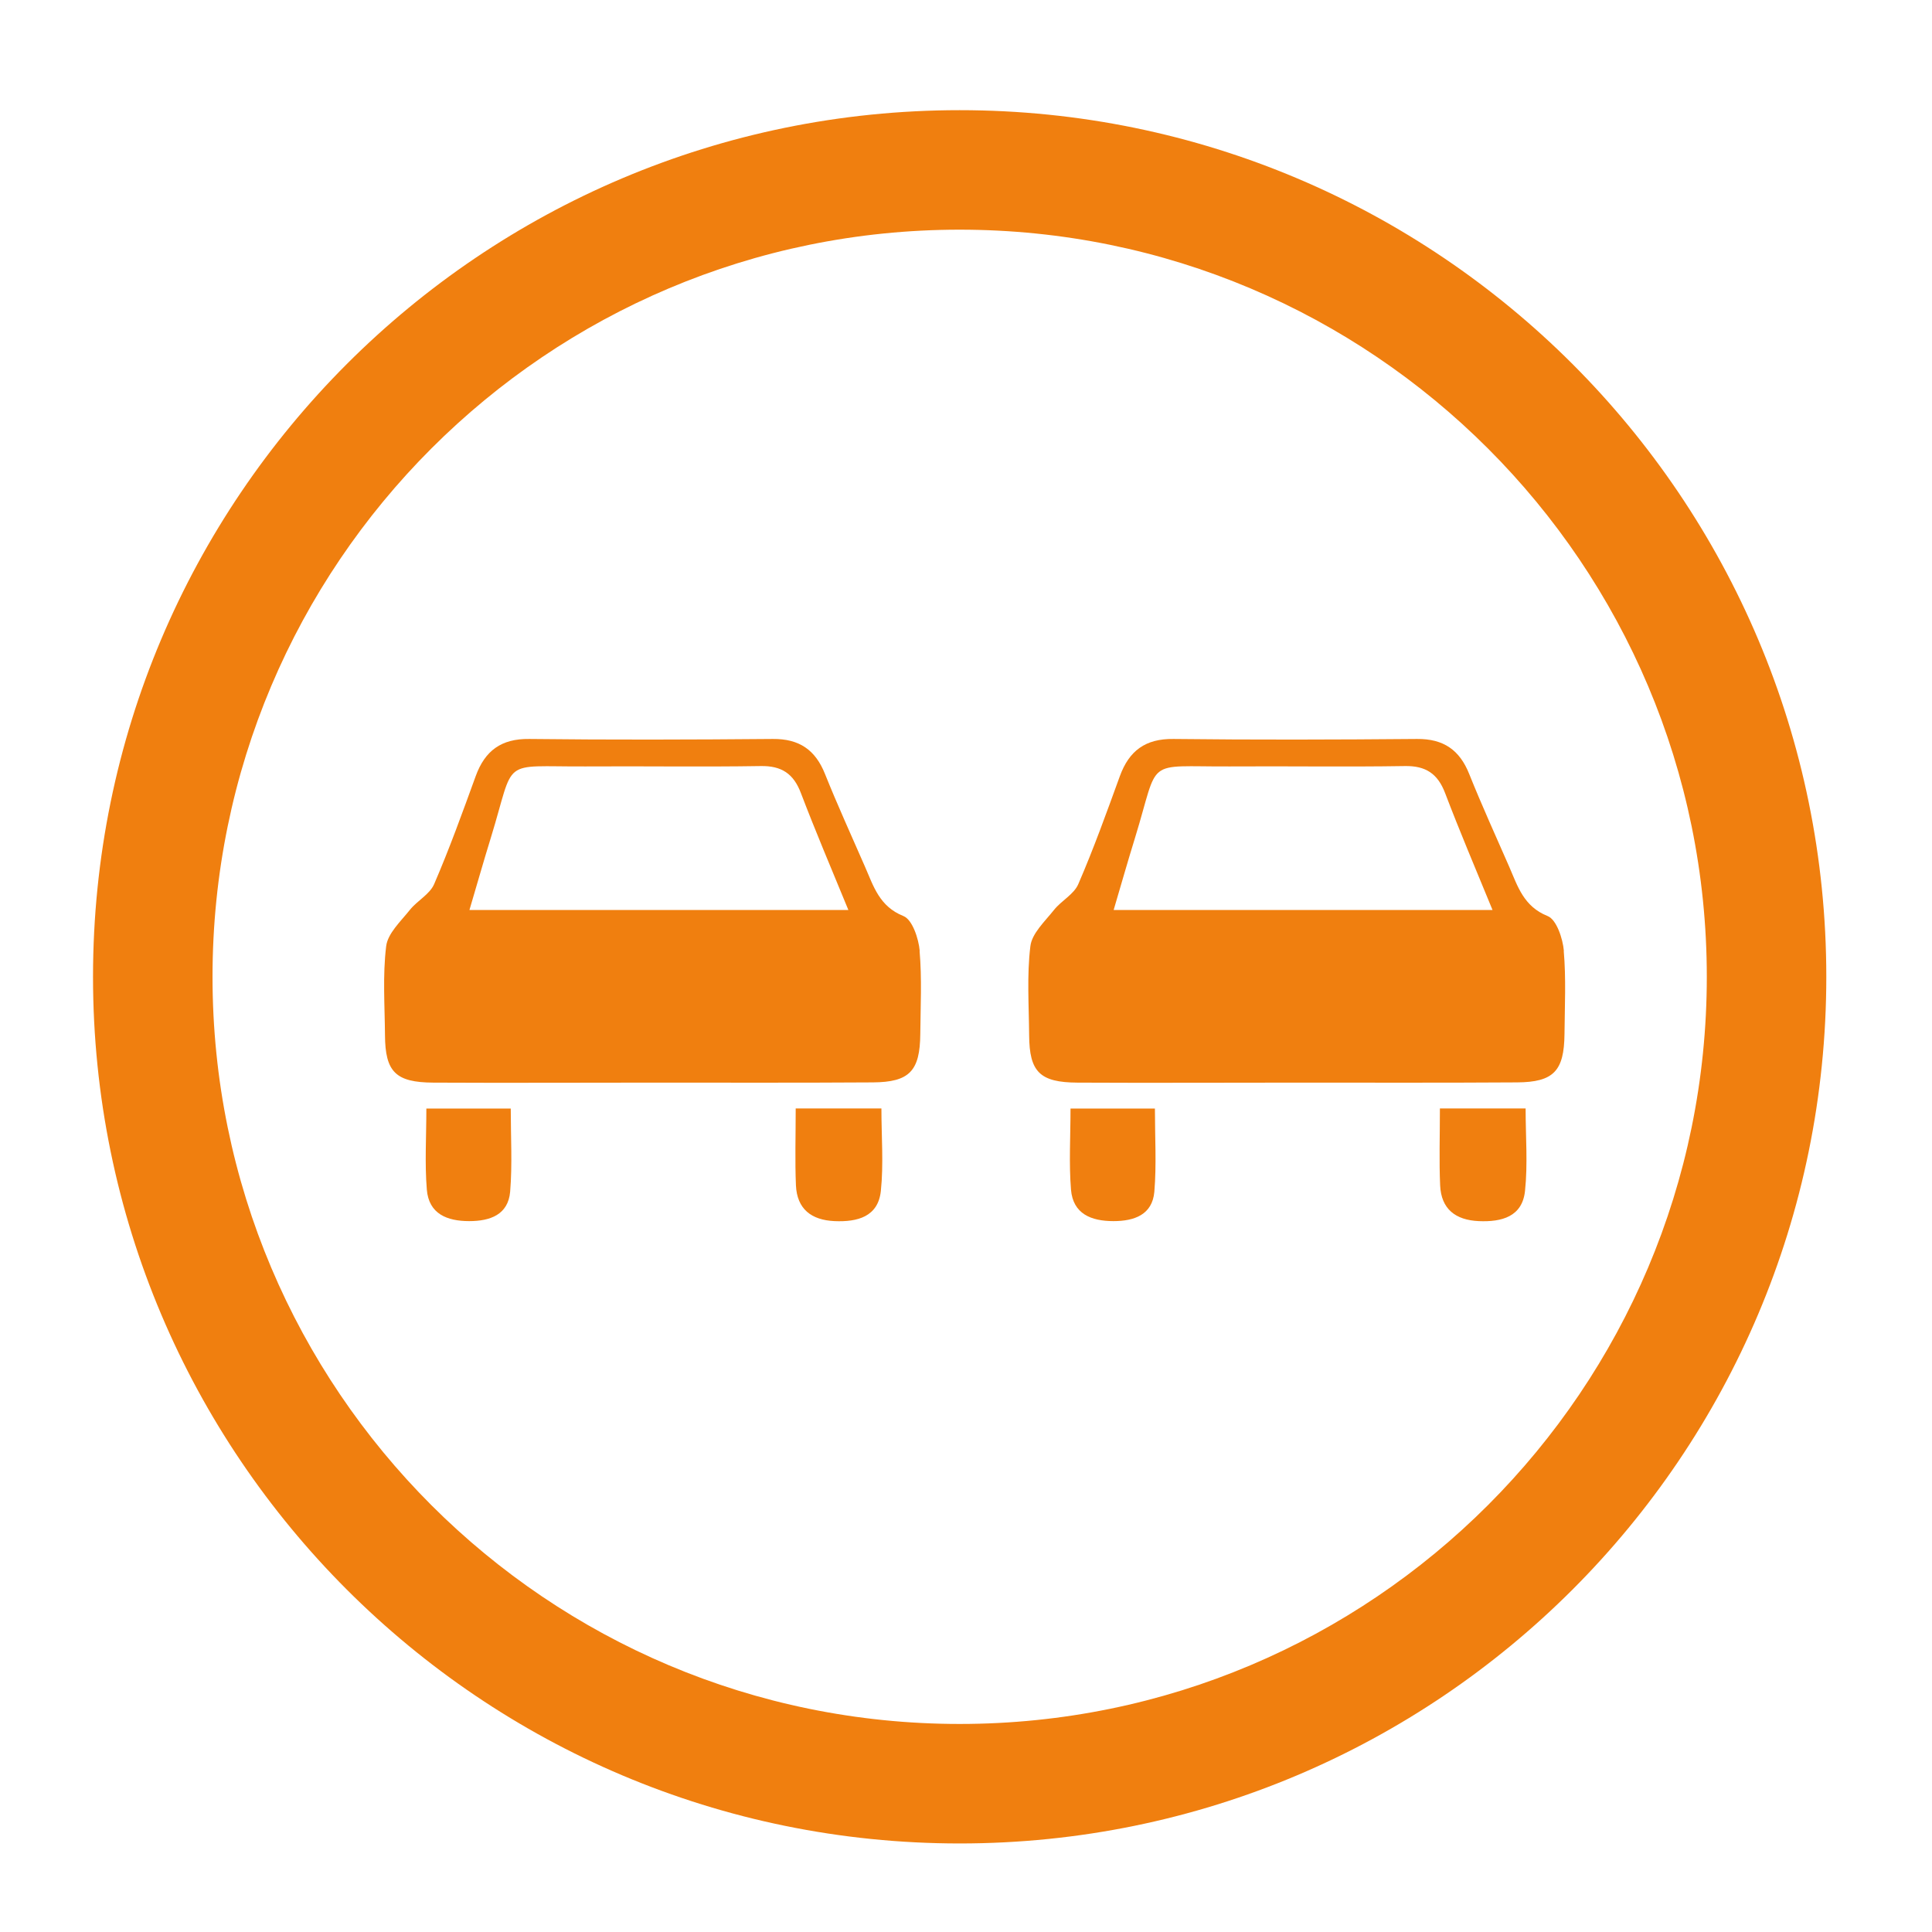 <svg xmlns="http://www.w3.org/2000/svg" width="41" height="41" viewBox="0 0 41 41" fill="none"><path d="M33.188 20.18C33.165 19.918 33.032 19.516 32.845 19.441C32.333 19.236 32.209 18.81 32.028 18.394C31.742 17.74 31.445 17.089 31.18 16.428C30.976 15.914 30.632 15.677 30.072 15.682C28.349 15.697 26.626 15.702 24.903 15.682C24.308 15.674 23.962 15.931 23.765 16.471C23.485 17.241 23.208 18.013 22.882 18.765C22.789 18.979 22.526 19.113 22.37 19.307C22.176 19.552 21.898 19.807 21.866 20.081C21.79 20.702 21.835 21.338 21.84 21.969C21.845 22.748 22.067 22.97 22.864 22.975C24.419 22.983 25.975 22.975 27.529 22.975C29.083 22.975 30.64 22.98 32.194 22.97C32.971 22.965 33.193 22.728 33.201 21.943C33.206 21.356 33.236 20.765 33.185 20.18H33.188ZM23.634 19.309C23.79 18.782 23.932 18.28 24.086 17.783C24.618 16.055 24.26 16.274 26.094 16.265C27.332 16.257 28.574 16.277 29.812 16.257C30.256 16.249 30.511 16.418 30.668 16.832C30.973 17.632 31.308 18.422 31.674 19.312H23.637L23.634 19.309Z" fill="#F07F0F"></path><path d="M30.557 23.523C30.557 24.116 30.539 24.635 30.562 25.155C30.584 25.657 30.887 25.892 31.382 25.914C31.869 25.935 32.305 25.821 32.363 25.274C32.424 24.703 32.376 24.121 32.376 23.523H30.557Z" fill="#F07F0F"></path><path d="M22.718 23.523C22.718 24.126 22.683 24.688 22.728 25.246C22.771 25.761 23.157 25.914 23.629 25.914C24.073 25.914 24.454 25.778 24.497 25.291C24.545 24.716 24.509 24.133 24.509 23.525H22.718V23.523Z" fill="#F07F0F"></path><path d="M19.518 20.18C19.495 19.918 19.361 19.516 19.174 19.441C18.662 19.236 18.539 18.81 18.357 18.394C18.072 17.74 17.774 17.089 17.509 16.428C17.305 15.914 16.962 15.677 16.402 15.682C14.679 15.697 12.956 15.702 11.232 15.682C10.637 15.674 10.291 15.931 10.095 16.471C9.815 17.241 9.537 18.013 9.212 18.765C9.118 18.979 8.856 19.113 8.7 19.307C8.505 19.552 8.228 19.807 8.195 20.081C8.119 20.702 8.165 21.338 8.17 21.969C8.175 22.748 8.397 22.97 9.194 22.975C10.748 22.983 12.305 22.975 13.859 22.975C15.413 22.975 16.97 22.98 18.523 22.97C19.301 22.965 19.523 22.728 19.53 21.943C19.535 21.356 19.566 20.765 19.515 20.18H19.518ZM9.963 19.309C10.12 18.782 10.261 18.28 10.415 17.783C10.947 16.055 10.589 16.274 12.423 16.265C13.662 16.257 14.903 16.277 16.142 16.257C16.586 16.249 16.841 16.418 16.997 16.832C17.302 17.632 17.638 18.422 18.004 19.312H9.966L9.963 19.309Z" fill="#F07F0F"></path><path d="M16.886 23.523C16.886 24.116 16.869 24.635 16.891 25.155C16.914 25.657 17.217 25.892 17.711 25.914C18.198 25.935 18.635 25.821 18.693 25.274C18.753 24.703 18.705 24.121 18.705 23.523H16.886Z" fill="#F07F0F"></path><path d="M9.048 23.523C9.048 24.126 9.012 24.688 9.058 25.246C9.101 25.761 9.487 25.914 9.958 25.914C10.402 25.914 10.783 25.778 10.826 25.291C10.874 24.716 10.839 24.133 10.839 23.525H9.048V23.523Z" fill="#F07F0F"></path><path fill-rule="evenodd" clip-rule="evenodd" d="M20.365 36.585C29.122 36.585 36.221 29.487 36.221 20.73C36.221 11.973 29.122 4.874 20.365 4.874C11.608 4.874 4.51 11.973 4.51 20.73C4.51 29.487 11.608 36.585 20.365 36.585ZM20.365 39.121C30.523 39.121 38.757 30.887 38.757 20.73C38.757 10.572 30.523 2.338 20.365 2.338C10.208 2.338 1.974 10.572 1.974 20.73C1.974 30.887 10.208 39.121 20.365 39.121Z" fill="#F07F0F"></path></svg>